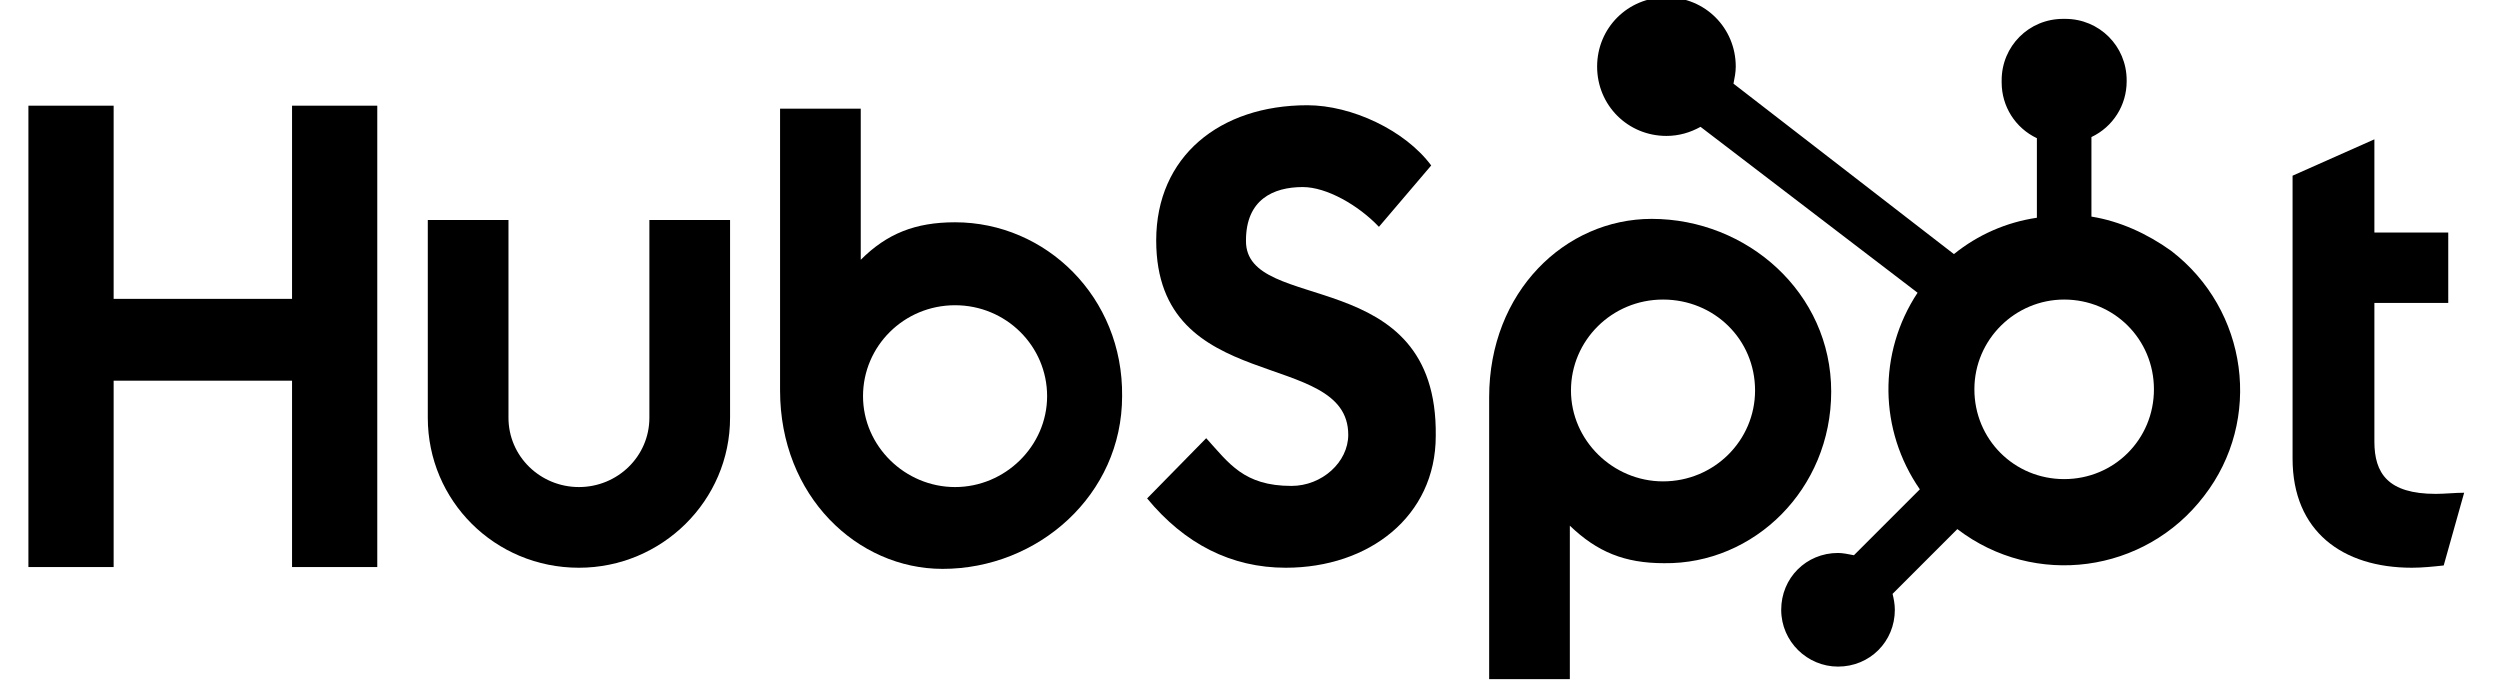 <?xml version="1.0" encoding="utf-8"?>
<!-- Generator: Adobe Illustrator 28.0.0, SVG Export Plug-In . SVG Version: 6.00 Build 0)  -->
<svg version="1.1" id="Layer_1" xmlns="http://www.w3.org/2000/svg" xmlns:xlink="http://www.w3.org/1999/xlink" x="0px" y="0px"
	 viewBox="0 0 220 60" style="enable-background:new 0 0 220 60;" xml:space="preserve">
<style type="text/css">
	.st0{fill-rule:evenodd;clip-rule:evenodd;}
</style>
<g id="Fully-Responsive">
	<g id="Mobile-Footer---Concept-2" transform="translate(-130, -475)">
		<g id="Legal-Text" transform="translate(81, 475)">
			<g id="Logo-_x26_-Copyright" transform="translate(18, 0)">
				<g id="ΘStyles_x2F_Logos_x2F_HubSpot_x2F_Wordmark-White" transform="translate(31, 0)">
					<g id="Page1">
						<polygon id="Fill1" class="st0" points="25.7,9.3 25.7,26.3 10,26.3 10,9.3 2.5,9.3 2.5,49.9 10,49.9 10,33.5 25.7,33.5 
							25.7,49.9 33.2,49.9 33.2,9.3 						"/>
						<g id="Group14" transform="translate(18.746, 0.161)">
							<path id="Fill2" class="st0" d="M38.4,36.6c0,3.4-2.8,6.1-6.2,6.1S26,40,26,36.6V19.2h-7.1v17.4c0,7.3,5.9,13.2,13.3,13.2
								c7.3,0,13.3-5.9,13.3-13.2V19.2h-7.1V36.6z"/>
							<path id="Fill4" class="st0" d="M90.9,21c0-3.6,2.4-4.7,5-4.7c2.1,0,4.9,1.6,6.7,3.5l4.6-5.4c-2.3-3.1-7-5.3-10.9-5.3
								C88.6,9.1,83,13.6,83,21c0,13.8,16.9,9.4,16.9,17.1c0,2.4-2.3,4.5-5,4.5c-4.2,0-5.5-2-7.5-4.2l-5.2,5.3
								c3.3,4,7.4,6.1,12.2,6.1c7.3,0,13.2-4.5,13.2-11.6C107.8,22.9,90.8,27.6,90.9,21"/>
							<path id="Fill6" class="st0" d="M195.6,43.3c-4.2,0-5.4-1.8-5.4-4.6V26.5h6.5v-6.2h-6.5v-8.2l-7.2,3.2v24.9
								c0,6.4,4.4,9.6,10.5,9.6c0.9,0,1.9-0.1,2.8-0.2l1.8-6.4C197.3,43.2,196.4,43.3,195.6,43.3"/>
							<path id="Fill8" class="st0" d="M65.3,42.7c-4.4,0-8.1-3.6-8.1-8s3.6-8,8.1-8s8.1,3.6,8.1,8S69.7,42.7,65.3,42.7 M65.3,19.4
								c-3.5,0-6,1-8.3,3.3V9.4h-7.1v24.8c0,9.3,6.8,15.7,14.3,15.7c8.4,0,15.8-6.5,15.8-15.2C80.1,26,73.3,19.4,65.3,19.4"/>
							<path id="Fill10" class="st0" d="M135.7,34.2c0,4.4-3.6,8-8.1,8c-4.4,0-8.1-3.6-8.1-8s3.6-8,8.1-8
								C132.1,26.2,135.7,29.7,135.7,34.2 M142.4,34.3c0-8.7-7.4-15.2-15.8-15.2c-7.6,0-14.3,6.4-14.3,15.7v24.8h7.1V46.1
								c2.4,2.3,4.8,3.3,8.3,3.3C135.6,49.5,142.4,42.9,142.4,34.3"/>
							<path id="Fill12" class="st0" d="M162.9,42c-4.4,0-7.9-3.5-7.9-7.9c0-4.4,3.6-7.9,7.9-7.9c4.4,0,7.9,3.5,7.9,7.9
								C170.8,38.5,167.3,42,162.9,42 M165.3,18.9v-7c1.9-0.9,3.1-2.8,3.1-4.9V6.9c0-3-2.4-5.4-5.4-5.4h-0.2c-3,0-5.4,2.4-5.4,5.4
								v0.2c0,2.1,1.2,4,3.1,4.9v7c-2.7,0.4-5.2,1.5-7.3,3.2l-19.4-15c0.1-0.5,0.2-1,0.2-1.5c0-3.4-2.7-6.1-6.1-6.1
								c-3.4,0-6.1,2.7-6.1,6.1c0,3.4,2.7,6.1,6.1,6.1c1.1,0,2.1-0.3,3-0.8L150,25.6c-3.5,5.3-3.4,12.1,0.2,17.3l-5.8,5.8
								c-0.5-0.1-1-0.2-1.4-0.2c-2.8,0-5,2.2-5,5s2.3,5,5,5c2.8,0,5-2.2,5-5c0-0.5-0.1-1-0.2-1.4l5.7-5.7c6.8,5.2,16.5,3.9,21.7-2.9
								c5.2-6.7,3.9-16.4-2.9-21.6C170.2,20.4,167.8,19.3,165.3,18.9"/>
						</g>
					</g>
				</g>
			</g>
		</g>
	</g>
</g>
</svg>
